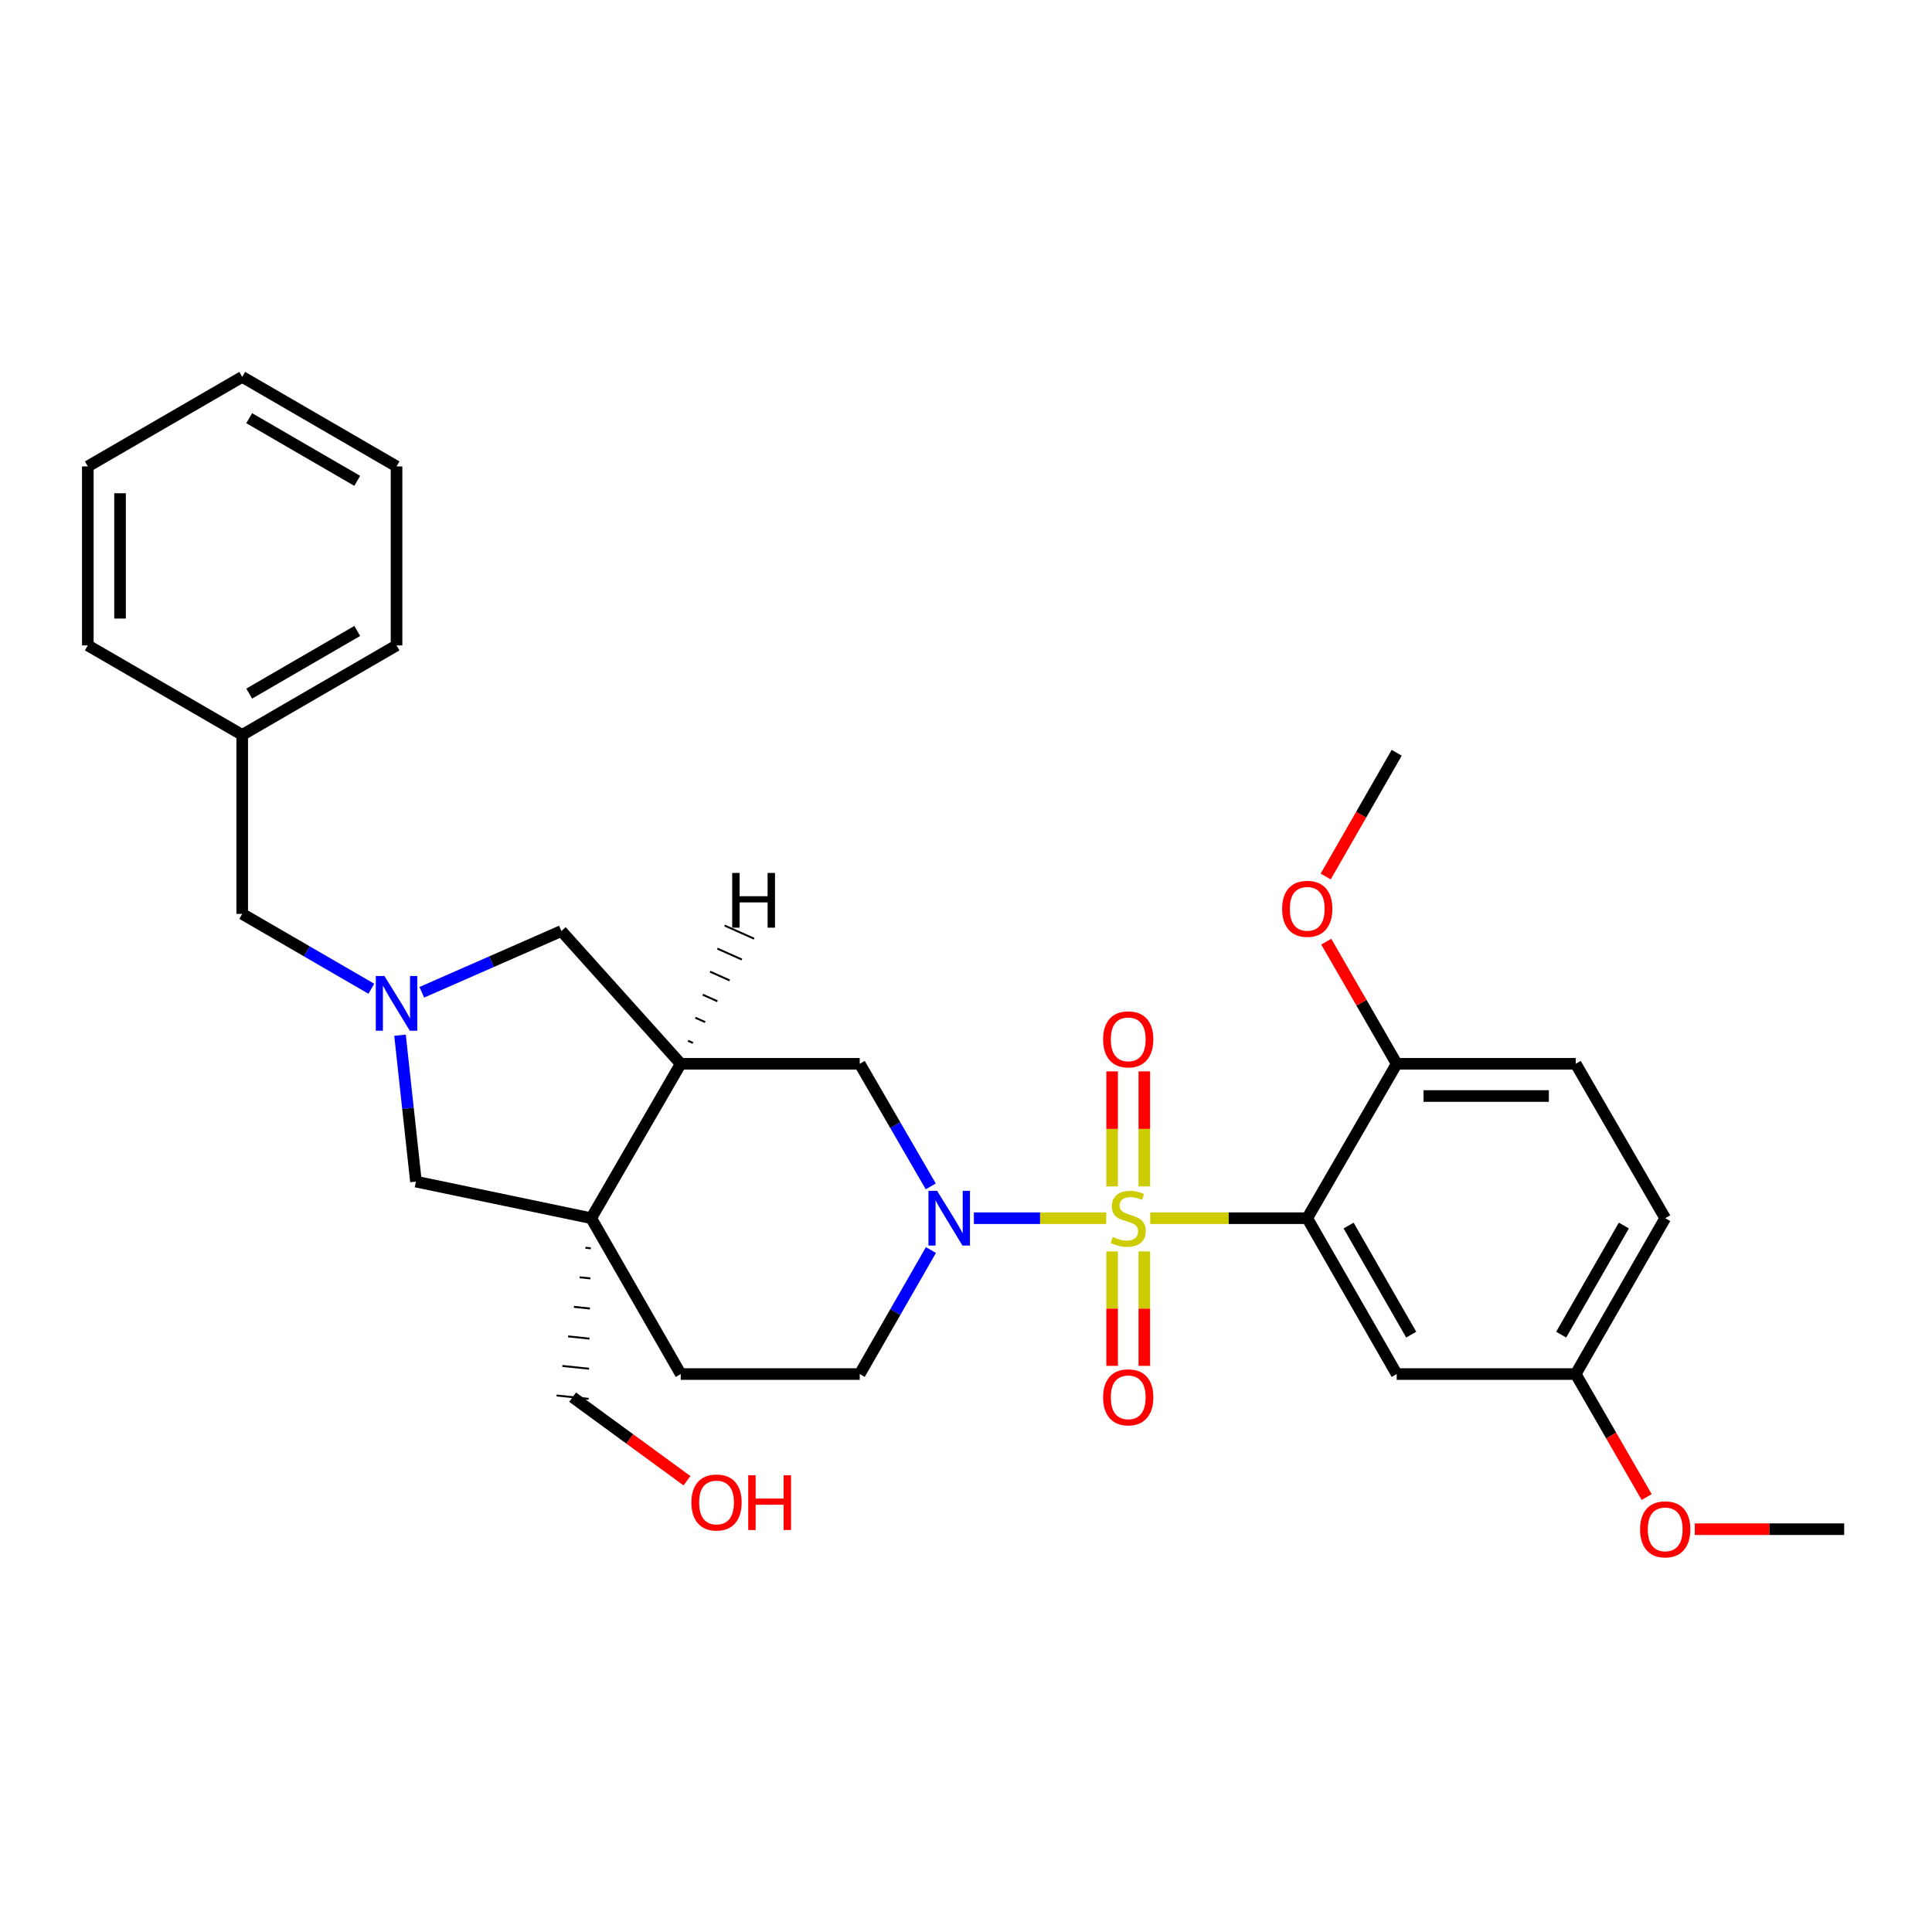 <?xml version='1.0' encoding='iso-8859-1'?>
<svg version='1.1' baseProfile='full'
              xmlns='http://www.w3.org/2000/svg'
                      xmlns:rdkit='http://www.rdkit.org/xml'
                      xmlns:xlink='http://www.w3.org/1999/xlink'
                  xml:space='preserve'
width='1000px' height='1000px' viewBox='0 0 1000 1000'>
<!-- END OF HEADER -->
<rect style='opacity:1.0;fill:#FFFFFF;stroke:none' width='1000' height='1000' x='0' y='0'> </rect>
<path class='bond-0' d='M 595.363,630.538 L 635.993,630.538' style='fill:none;fill-rule:evenodd;stroke:#CCCC00;stroke-width:6px;stroke-linecap:butt;stroke-linejoin:miter;stroke-opacity:1' />
<path class='bond-0' d='M 635.993,630.538 L 676.623,630.538' style='fill:none;fill-rule:evenodd;stroke:#000000;stroke-width:6px;stroke-linecap:butt;stroke-linejoin:miter;stroke-opacity:1' />
<path class='bond-1' d='M 572.57,630.538 L 538.325,630.538' style='fill:none;fill-rule:evenodd;stroke:#CCCC00;stroke-width:6px;stroke-linecap:butt;stroke-linejoin:miter;stroke-opacity:1' />
<path class='bond-1' d='M 538.325,630.538 L 504.081,630.538' style='fill:none;fill-rule:evenodd;stroke:#0000FF;stroke-width:6px;stroke-linecap:butt;stroke-linejoin:miter;stroke-opacity:1' />
<path class='bond-8' d='M 575.628,647.734 L 575.628,677.348' style='fill:none;fill-rule:evenodd;stroke:#CCCC00;stroke-width:6px;stroke-linecap:butt;stroke-linejoin:miter;stroke-opacity:1' />
<path class='bond-8' d='M 575.628,677.348 L 575.628,706.961' style='fill:none;fill-rule:evenodd;stroke:#FF0000;stroke-width:6px;stroke-linecap:butt;stroke-linejoin:miter;stroke-opacity:1' />
<path class='bond-8' d='M 592.304,647.734 L 592.304,677.348' style='fill:none;fill-rule:evenodd;stroke:#CCCC00;stroke-width:6px;stroke-linecap:butt;stroke-linejoin:miter;stroke-opacity:1' />
<path class='bond-8' d='M 592.304,677.348 L 592.304,706.961' style='fill:none;fill-rule:evenodd;stroke:#FF0000;stroke-width:6px;stroke-linecap:butt;stroke-linejoin:miter;stroke-opacity:1' />
<path class='bond-9' d='M 592.304,614.102 L 592.304,584.325' style='fill:none;fill-rule:evenodd;stroke:#CCCC00;stroke-width:6px;stroke-linecap:butt;stroke-linejoin:miter;stroke-opacity:1' />
<path class='bond-9' d='M 592.304,584.325 L 592.304,554.547' style='fill:none;fill-rule:evenodd;stroke:#FF0000;stroke-width:6px;stroke-linecap:butt;stroke-linejoin:miter;stroke-opacity:1' />
<path class='bond-9' d='M 575.628,614.102 L 575.628,584.325' style='fill:none;fill-rule:evenodd;stroke:#CCCC00;stroke-width:6px;stroke-linecap:butt;stroke-linejoin:miter;stroke-opacity:1' />
<path class='bond-9' d='M 575.628,584.325 L 575.628,554.547' style='fill:none;fill-rule:evenodd;stroke:#FF0000;stroke-width:6px;stroke-linecap:butt;stroke-linejoin:miter;stroke-opacity:1' />
<path class='bond-6' d='M 676.623,630.538 L 722.928,711.206' style='fill:none;fill-rule:evenodd;stroke:#000000;stroke-width:6px;stroke-linecap:butt;stroke-linejoin:miter;stroke-opacity:1' />
<path class='bond-6' d='M 698.031,634.336 L 730.445,690.804' style='fill:none;fill-rule:evenodd;stroke:#000000;stroke-width:6px;stroke-linecap:butt;stroke-linejoin:miter;stroke-opacity:1' />
<path class='bond-11' d='M 676.623,630.538 L 722.928,550.621' style='fill:none;fill-rule:evenodd;stroke:#000000;stroke-width:6px;stroke-linecap:butt;stroke-linejoin:miter;stroke-opacity:1' />
<path class='bond-5' d='M 481.765,614.069 L 463.38,582.345' style='fill:none;fill-rule:evenodd;stroke:#0000FF;stroke-width:6px;stroke-linecap:butt;stroke-linejoin:miter;stroke-opacity:1' />
<path class='bond-5' d='M 463.38,582.345 L 444.995,550.621' style='fill:none;fill-rule:evenodd;stroke:#000000;stroke-width:6px;stroke-linecap:butt;stroke-linejoin:miter;stroke-opacity:1' />
<path class='bond-12' d='M 481.845,647.024 L 463.42,679.115' style='fill:none;fill-rule:evenodd;stroke:#0000FF;stroke-width:6px;stroke-linecap:butt;stroke-linejoin:miter;stroke-opacity:1' />
<path class='bond-12' d='M 463.42,679.115 L 444.995,711.206' style='fill:none;fill-rule:evenodd;stroke:#000000;stroke-width:6px;stroke-linecap:butt;stroke-linejoin:miter;stroke-opacity:1' />
<path class='bond-2' d='M 306.006,630.538 L 352.339,711.206' style='fill:none;fill-rule:evenodd;stroke:#000000;stroke-width:6px;stroke-linecap:butt;stroke-linejoin:miter;stroke-opacity:1' />
<path class='bond-7' d='M 306.006,630.538 L 215.295,611.601' style='fill:none;fill-rule:evenodd;stroke:#000000;stroke-width:6px;stroke-linecap:butt;stroke-linejoin:miter;stroke-opacity:1' />
<path class='bond-17' d='M 303.02,645.833 L 305.784,646.12' style='fill:none;fill-rule:evenodd;stroke:#000000;stroke-width:1.0px;stroke-linecap:butt;stroke-linejoin:miter;stroke-opacity:1' />
<path class='bond-17' d='M 300.033,661.127 L 305.562,661.702' style='fill:none;fill-rule:evenodd;stroke:#000000;stroke-width:1.0px;stroke-linecap:butt;stroke-linejoin:miter;stroke-opacity:1' />
<path class='bond-17' d='M 297.046,676.422 L 305.34,677.284' style='fill:none;fill-rule:evenodd;stroke:#000000;stroke-width:1.0px;stroke-linecap:butt;stroke-linejoin:miter;stroke-opacity:1' />
<path class='bond-17' d='M 294.06,691.716 L 305.118,692.865' style='fill:none;fill-rule:evenodd;stroke:#000000;stroke-width:1.0px;stroke-linecap:butt;stroke-linejoin:miter;stroke-opacity:1' />
<path class='bond-17' d='M 291.073,707.011 L 304.896,708.447' style='fill:none;fill-rule:evenodd;stroke:#000000;stroke-width:1.0px;stroke-linecap:butt;stroke-linejoin:miter;stroke-opacity:1' />
<path class='bond-17' d='M 288.087,722.305 L 304.674,724.029' style='fill:none;fill-rule:evenodd;stroke:#000000;stroke-width:1.0px;stroke-linecap:butt;stroke-linejoin:miter;stroke-opacity:1' />
<path class='bond-30' d='M 306.006,630.538 L 352.339,550.621' style='fill:none;fill-rule:evenodd;stroke:#000000;stroke-width:6px;stroke-linecap:butt;stroke-linejoin:miter;stroke-opacity:1' />
<path class='bond-3' d='M 218.322,513.607 L 254.446,497.751' style='fill:none;fill-rule:evenodd;stroke:#0000FF;stroke-width:6px;stroke-linecap:butt;stroke-linejoin:miter;stroke-opacity:1' />
<path class='bond-3' d='M 254.446,497.751 L 290.571,481.895' style='fill:none;fill-rule:evenodd;stroke:#000000;stroke-width:6px;stroke-linecap:butt;stroke-linejoin:miter;stroke-opacity:1' />
<path class='bond-14' d='M 192.204,511.776 L 158.788,492.398' style='fill:none;fill-rule:evenodd;stroke:#0000FF;stroke-width:6px;stroke-linecap:butt;stroke-linejoin:miter;stroke-opacity:1' />
<path class='bond-14' d='M 158.788,492.398 L 125.372,473.02' style='fill:none;fill-rule:evenodd;stroke:#000000;stroke-width:6px;stroke-linecap:butt;stroke-linejoin:miter;stroke-opacity:1' />
<path class='bond-32' d='M 207.046,535.823 L 211.171,573.712' style='fill:none;fill-rule:evenodd;stroke:#0000FF;stroke-width:6px;stroke-linecap:butt;stroke-linejoin:miter;stroke-opacity:1' />
<path class='bond-32' d='M 211.171,573.712 L 215.295,611.601' style='fill:none;fill-rule:evenodd;stroke:#000000;stroke-width:6px;stroke-linecap:butt;stroke-linejoin:miter;stroke-opacity:1' />
<path class='bond-4' d='M 352.339,550.621 L 444.995,550.621' style='fill:none;fill-rule:evenodd;stroke:#000000;stroke-width:6px;stroke-linecap:butt;stroke-linejoin:miter;stroke-opacity:1' />
<path class='bond-10' d='M 352.339,550.621 L 290.571,481.895' style='fill:none;fill-rule:evenodd;stroke:#000000;stroke-width:6px;stroke-linecap:butt;stroke-linejoin:miter;stroke-opacity:1' />
<path class='bond-34' d='M 358.671,539.829 L 356.132,538.698' style='fill:none;fill-rule:evenodd;stroke:#000000;stroke-width:1.0px;stroke-linecap:butt;stroke-linejoin:miter;stroke-opacity:1' />
<path class='bond-34' d='M 365.003,529.038 L 359.926,526.775' style='fill:none;fill-rule:evenodd;stroke:#000000;stroke-width:1.0px;stroke-linecap:butt;stroke-linejoin:miter;stroke-opacity:1' />
<path class='bond-34' d='M 371.335,518.246 L 363.719,514.851' style='fill:none;fill-rule:evenodd;stroke:#000000;stroke-width:1.0px;stroke-linecap:butt;stroke-linejoin:miter;stroke-opacity:1' />
<path class='bond-34' d='M 377.667,507.455 L 367.513,502.928' style='fill:none;fill-rule:evenodd;stroke:#000000;stroke-width:1.0px;stroke-linecap:butt;stroke-linejoin:miter;stroke-opacity:1' />
<path class='bond-34' d='M 383.999,496.663 L 371.306,491.005' style='fill:none;fill-rule:evenodd;stroke:#000000;stroke-width:1.0px;stroke-linecap:butt;stroke-linejoin:miter;stroke-opacity:1' />
<path class='bond-34' d='M 390.332,485.872 L 375.1,479.082' style='fill:none;fill-rule:evenodd;stroke:#000000;stroke-width:1.0px;stroke-linecap:butt;stroke-linejoin:miter;stroke-opacity:1' />
<path class='bond-16' d='M 722.928,711.206 L 815.584,711.206' style='fill:none;fill-rule:evenodd;stroke:#000000;stroke-width:6px;stroke-linecap:butt;stroke-linejoin:miter;stroke-opacity:1' />
<path class='bond-15' d='M 722.928,550.621 L 815.584,550.621' style='fill:none;fill-rule:evenodd;stroke:#000000;stroke-width:6px;stroke-linecap:butt;stroke-linejoin:miter;stroke-opacity:1' />
<path class='bond-15' d='M 736.826,567.297 L 801.686,567.297' style='fill:none;fill-rule:evenodd;stroke:#000000;stroke-width:6px;stroke-linecap:butt;stroke-linejoin:miter;stroke-opacity:1' />
<path class='bond-19' d='M 722.928,550.621 L 704.699,519.011' style='fill:none;fill-rule:evenodd;stroke:#000000;stroke-width:6px;stroke-linecap:butt;stroke-linejoin:miter;stroke-opacity:1' />
<path class='bond-19' d='M 704.699,519.011 L 686.47,487.401' style='fill:none;fill-rule:evenodd;stroke:#FF0000;stroke-width:6px;stroke-linecap:butt;stroke-linejoin:miter;stroke-opacity:1' />
<path class='bond-13' d='M 444.995,711.206 L 352.339,711.206' style='fill:none;fill-rule:evenodd;stroke:#000000;stroke-width:6px;stroke-linecap:butt;stroke-linejoin:miter;stroke-opacity:1' />
<path class='bond-20' d='M 125.372,473.02 L 125.372,380.382' style='fill:none;fill-rule:evenodd;stroke:#000000;stroke-width:6px;stroke-linecap:butt;stroke-linejoin:miter;stroke-opacity:1' />
<path class='bond-18' d='M 815.584,550.621 L 861.908,630.538' style='fill:none;fill-rule:evenodd;stroke:#000000;stroke-width:6px;stroke-linecap:butt;stroke-linejoin:miter;stroke-opacity:1' />
<path class='bond-21' d='M 815.584,711.206 L 833.947,743.036' style='fill:none;fill-rule:evenodd;stroke:#000000;stroke-width:6px;stroke-linecap:butt;stroke-linejoin:miter;stroke-opacity:1' />
<path class='bond-21' d='M 833.947,743.036 L 852.309,774.866' style='fill:none;fill-rule:evenodd;stroke:#FF0000;stroke-width:6px;stroke-linecap:butt;stroke-linejoin:miter;stroke-opacity:1' />
<path class='bond-31' d='M 815.584,711.206 L 861.908,630.538' style='fill:none;fill-rule:evenodd;stroke:#000000;stroke-width:6px;stroke-linecap:butt;stroke-linejoin:miter;stroke-opacity:1' />
<path class='bond-31' d='M 808.071,690.801 L 840.497,634.334' style='fill:none;fill-rule:evenodd;stroke:#000000;stroke-width:6px;stroke-linecap:butt;stroke-linejoin:miter;stroke-opacity:1' />
<path class='bond-22' d='M 296.38,723.167 L 325.976,744.794' style='fill:none;fill-rule:evenodd;stroke:#000000;stroke-width:6px;stroke-linecap:butt;stroke-linejoin:miter;stroke-opacity:1' />
<path class='bond-22' d='M 325.976,744.794 L 355.571,766.421' style='fill:none;fill-rule:evenodd;stroke:#FF0000;stroke-width:6px;stroke-linecap:butt;stroke-linejoin:miter;stroke-opacity:1' />
<path class='bond-25' d='M 686.175,453.678 L 704.551,421.658' style='fill:none;fill-rule:evenodd;stroke:#FF0000;stroke-width:6px;stroke-linecap:butt;stroke-linejoin:miter;stroke-opacity:1' />
<path class='bond-25' d='M 704.551,421.658 L 722.928,389.637' style='fill:none;fill-rule:evenodd;stroke:#000000;stroke-width:6px;stroke-linecap:butt;stroke-linejoin:miter;stroke-opacity:1' />
<path class='bond-23' d='M 125.372,380.382 L 205.252,334.058' style='fill:none;fill-rule:evenodd;stroke:#000000;stroke-width:6px;stroke-linecap:butt;stroke-linejoin:miter;stroke-opacity:1' />
<path class='bond-23' d='M 128.988,359.007 L 184.904,326.581' style='fill:none;fill-rule:evenodd;stroke:#000000;stroke-width:6px;stroke-linecap:butt;stroke-linejoin:miter;stroke-opacity:1' />
<path class='bond-24' d='M 125.372,380.382 L 45.455,334.058' style='fill:none;fill-rule:evenodd;stroke:#000000;stroke-width:6px;stroke-linecap:butt;stroke-linejoin:miter;stroke-opacity:1' />
<path class='bond-26' d='M 877.224,791.504 L 915.884,791.504' style='fill:none;fill-rule:evenodd;stroke:#FF0000;stroke-width:6px;stroke-linecap:butt;stroke-linejoin:miter;stroke-opacity:1' />
<path class='bond-26' d='M 915.884,791.504 L 954.545,791.504' style='fill:none;fill-rule:evenodd;stroke:#000000;stroke-width:6px;stroke-linecap:butt;stroke-linejoin:miter;stroke-opacity:1' />
<path class='bond-28' d='M 205.252,334.058 L 205.252,241.411' style='fill:none;fill-rule:evenodd;stroke:#000000;stroke-width:6px;stroke-linecap:butt;stroke-linejoin:miter;stroke-opacity:1' />
<path class='bond-27' d='M 45.455,334.058 L 45.455,241.411' style='fill:none;fill-rule:evenodd;stroke:#000000;stroke-width:6px;stroke-linecap:butt;stroke-linejoin:miter;stroke-opacity:1' />
<path class='bond-27' d='M 62.131,320.161 L 62.131,255.308' style='fill:none;fill-rule:evenodd;stroke:#000000;stroke-width:6px;stroke-linecap:butt;stroke-linejoin:miter;stroke-opacity:1' />
<path class='bond-29' d='M 45.455,241.411 L 125.372,195.078' style='fill:none;fill-rule:evenodd;stroke:#000000;stroke-width:6px;stroke-linecap:butt;stroke-linejoin:miter;stroke-opacity:1' />
<path class='bond-33' d='M 205.252,241.411 L 125.372,195.078' style='fill:none;fill-rule:evenodd;stroke:#000000;stroke-width:6px;stroke-linecap:butt;stroke-linejoin:miter;stroke-opacity:1' />
<path class='bond-33' d='M 184.903,248.887 L 128.987,216.454' style='fill:none;fill-rule:evenodd;stroke:#000000;stroke-width:6px;stroke-linecap:butt;stroke-linejoin:miter;stroke-opacity:1' />
<path  class='atom-0' d='M 575.966 640.258
Q 576.286 640.378, 577.606 640.938
Q 578.926 641.498, 580.366 641.858
Q 581.846 642.178, 583.286 642.178
Q 585.966 642.178, 587.526 640.898
Q 589.086 639.578, 589.086 637.298
Q 589.086 635.738, 588.286 634.778
Q 587.526 633.818, 586.326 633.298
Q 585.126 632.778, 583.126 632.178
Q 580.606 631.418, 579.086 630.698
Q 577.606 629.978, 576.526 628.458
Q 575.486 626.938, 575.486 624.378
Q 575.486 620.818, 577.886 618.618
Q 580.326 616.418, 585.126 616.418
Q 588.406 616.418, 592.126 617.978
L 591.206 621.058
Q 587.806 619.658, 585.246 619.658
Q 582.486 619.658, 580.966 620.818
Q 579.446 621.938, 579.486 623.898
Q 579.486 625.418, 580.246 626.338
Q 581.046 627.258, 582.166 627.778
Q 583.326 628.298, 585.246 628.898
Q 587.806 629.698, 589.326 630.498
Q 590.846 631.298, 591.926 632.938
Q 593.046 634.538, 593.046 637.298
Q 593.046 641.218, 590.406 643.338
Q 587.806 645.418, 583.446 645.418
Q 580.926 645.418, 579.006 644.858
Q 577.126 644.338, 574.886 643.418
L 575.966 640.258
' fill='#CCCC00'/>
<path  class='atom-2' d='M 485.05 616.378
L 494.33 631.378
Q 495.25 632.858, 496.73 635.538
Q 498.21 638.218, 498.29 638.378
L 498.29 616.378
L 502.05 616.378
L 502.05 644.698
L 498.17 644.698
L 488.21 628.298
Q 487.05 626.378, 485.81 624.178
Q 484.61 621.978, 484.25 621.298
L 484.25 644.698
L 480.57 644.698
L 480.57 616.378
L 485.05 616.378
' fill='#0000FF'/>
<path  class='atom-4' d='M 198.992 505.183
L 208.272 520.183
Q 209.192 521.663, 210.672 524.343
Q 212.152 527.023, 212.232 527.183
L 212.232 505.183
L 215.992 505.183
L 215.992 533.503
L 212.112 533.503
L 202.152 517.103
Q 200.992 515.183, 199.752 512.983
Q 198.552 510.783, 198.192 510.103
L 198.192 533.503
L 194.512 533.503
L 194.512 505.183
L 198.992 505.183
' fill='#0000FF'/>
<path  class='atom-9' d='M 570.966 723.247
Q 570.966 716.447, 574.326 712.647
Q 577.686 708.847, 583.966 708.847
Q 590.246 708.847, 593.606 712.647
Q 596.966 716.447, 596.966 723.247
Q 596.966 730.127, 593.566 734.047
Q 590.166 737.927, 583.966 737.927
Q 577.726 737.927, 574.326 734.047
Q 570.966 730.167, 570.966 723.247
M 583.966 734.727
Q 588.286 734.727, 590.606 731.847
Q 592.966 728.927, 592.966 723.247
Q 592.966 717.687, 590.606 714.887
Q 588.286 712.047, 583.966 712.047
Q 579.646 712.047, 577.286 714.847
Q 574.966 717.647, 574.966 723.247
Q 574.966 728.967, 577.286 731.847
Q 579.646 734.727, 583.966 734.727
' fill='#FF0000'/>
<path  class='atom-10' d='M 570.966 537.962
Q 570.966 531.162, 574.326 527.362
Q 577.686 523.562, 583.966 523.562
Q 590.246 523.562, 593.606 527.362
Q 596.966 531.162, 596.966 537.962
Q 596.966 544.842, 593.566 548.762
Q 590.166 552.642, 583.966 552.642
Q 577.726 552.642, 574.326 548.762
Q 570.966 544.882, 570.966 537.962
M 583.966 549.442
Q 588.286 549.442, 590.606 546.562
Q 592.966 543.642, 592.966 537.962
Q 592.966 532.402, 590.606 529.602
Q 588.286 526.762, 583.966 526.762
Q 579.646 526.762, 577.286 529.562
Q 574.966 532.362, 574.966 537.962
Q 574.966 543.682, 577.286 546.562
Q 579.646 549.442, 583.966 549.442
' fill='#FF0000'/>
<path  class='atom-20' d='M 663.623 470.404
Q 663.623 463.604, 666.983 459.804
Q 670.343 456.004, 676.623 456.004
Q 682.903 456.004, 686.263 459.804
Q 689.623 463.604, 689.623 470.404
Q 689.623 477.284, 686.223 481.204
Q 682.823 485.084, 676.623 485.084
Q 670.383 485.084, 666.983 481.204
Q 663.623 477.324, 663.623 470.404
M 676.623 481.884
Q 680.943 481.884, 683.263 479.004
Q 685.623 476.084, 685.623 470.404
Q 685.623 464.844, 683.263 462.044
Q 680.943 459.204, 676.623 459.204
Q 672.303 459.204, 669.943 462.004
Q 667.623 464.804, 667.623 470.404
Q 667.623 476.124, 669.943 479.004
Q 672.303 481.884, 676.623 481.884
' fill='#FF0000'/>
<path  class='atom-22' d='M 848.908 791.584
Q 848.908 784.784, 852.268 780.984
Q 855.628 777.184, 861.908 777.184
Q 868.188 777.184, 871.548 780.984
Q 874.908 784.784, 874.908 791.584
Q 874.908 798.464, 871.508 802.384
Q 868.108 806.264, 861.908 806.264
Q 855.668 806.264, 852.268 802.384
Q 848.908 798.504, 848.908 791.584
M 861.908 803.064
Q 866.228 803.064, 868.548 800.184
Q 870.908 797.264, 870.908 791.584
Q 870.908 786.024, 868.548 783.224
Q 866.228 780.384, 861.908 780.384
Q 857.588 780.384, 855.228 783.184
Q 852.908 785.984, 852.908 791.584
Q 852.908 797.304, 855.228 800.184
Q 857.588 803.064, 861.908 803.064
' fill='#FF0000'/>
<path  class='atom-23' d='M 357.878 777.686
Q 357.878 770.886, 361.238 767.086
Q 364.598 763.286, 370.878 763.286
Q 377.158 763.286, 380.518 767.086
Q 383.878 770.886, 383.878 777.686
Q 383.878 784.566, 380.478 788.486
Q 377.078 792.366, 370.878 792.366
Q 364.638 792.366, 361.238 788.486
Q 357.878 784.606, 357.878 777.686
M 370.878 789.166
Q 375.198 789.166, 377.518 786.286
Q 379.878 783.366, 379.878 777.686
Q 379.878 772.126, 377.518 769.326
Q 375.198 766.486, 370.878 766.486
Q 366.558 766.486, 364.198 769.286
Q 361.878 772.086, 361.878 777.686
Q 361.878 783.406, 364.198 786.286
Q 366.558 789.166, 370.878 789.166
' fill='#FF0000'/>
<path  class='atom-23' d='M 387.278 763.606
L 391.118 763.606
L 391.118 775.646
L 405.598 775.646
L 405.598 763.606
L 409.438 763.606
L 409.438 791.926
L 405.598 791.926
L 405.598 778.846
L 391.118 778.846
L 391.118 791.926
L 387.278 791.926
L 387.278 763.606
' fill='#FF0000'/>
<path  class='atom-31' d='M 378.98 451.841
L 382.82 451.841
L 382.82 463.881
L 397.3 463.881
L 397.3 451.841
L 401.14 451.841
L 401.14 480.161
L 397.3 480.161
L 397.3 467.081
L 382.82 467.081
L 382.82 480.161
L 378.98 480.161
L 378.98 451.841
' fill='#000000'/>
</svg>
